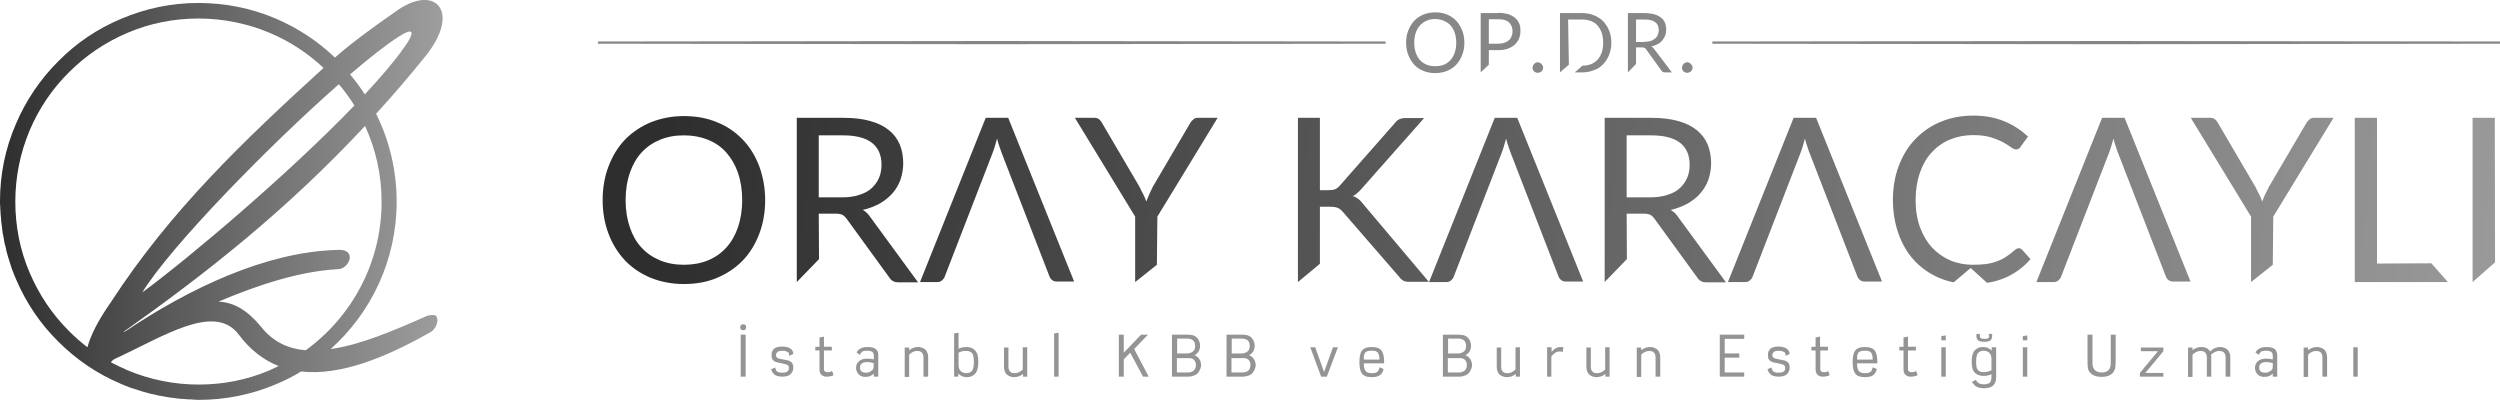 <?xml version="1.0" encoding="utf-8"?>
<!-- Generator: Adobe Illustrator 23.0.0, SVG Export Plug-In . SVG Version: 6.00 Build 0)  -->
<svg version="1.1" baseProfile="basic" id="Layer_1"
	 xmlns="http://www.w3.org/2000/svg" xmlns:xlink="http://www.w3.org/1999/xlink" x="0px" y="0px" viewBox="0 0 1012.2 161.9"
	 xml:space="preserve">
<style type="text/css">
	.st0{fill:url(#SVGID_1_);}
	.st1{fill:url(#SVGID_2_);}
	.st2{fill:url(#SVGID_3_);}
	.st3{fill:url(#SVGID_4_);}
	.st4{fill:url(#SVGID_5_);}
	.st5{fill:url(#SVGID_6_);}
	.st6{fill:url(#SVGID_7_);}
	.st7{fill:url(#SVGID_8_);}
	.st8{fill:url(#SVGID_9_);}
	.st9{fill:url(#SVGID_10_);}
	.st10{fill:url(#SVGID_11_);}
	.st11{fill:url(#SVGID_12_);}
	.st12{fill:url(#SVGID_13_);}
	.st13{fill:#949494;}
	.st14{fill:#878787;}
	.st15{fill:#868686;}
	.st16{fill:url(#SVGID_14_);}
</style>
<g>
	<g>
		<g>
			<linearGradient id="SVGID_1_" gradientUnits="userSpaceOnUse" x1="267.099" y1="80.108" x2="1039.558" y2="146.251">
				<stop  offset="0" style="stop-color:#2E2E2E"/>
				<stop  offset="1" style="stop-color:#9E9E9E"/>
			</linearGradient>
			<path class="st0" d="M307.4,67.3c-1.6-4.2-3.8-7.8-6.7-10.8c-2.9-3-6.3-5.4-10.4-7c-4-1.7-8.5-2.5-13.4-2.5
				c-4.9,0-9.3,0.9-13.4,2.5c-4,1.7-7.5,4-10.4,7c-2.9,3-5.1,6.6-6.7,10.8c-1.6,4.2-2.4,8.7-2.4,13.7s0.8,9.5,2.4,13.7
				c1.6,4.2,3.8,7.7,6.7,10.8c2.9,3,6.3,5.3,10.4,7c4,1.6,8.5,2.5,13.4,2.5c4.9,0,9.4-0.8,13.4-2.5c4-1.7,7.5-4,10.4-7
				c2.9-3,5.1-6.6,6.7-10.8c1.6-4.2,2.4-8.7,2.4-13.7S308.9,71.4,307.4,67.3z M298.8,92c-1.1,3.2-2.7,6-4.7,8.2
				c-2.1,2.3-4.5,4-7.4,5.2c-2.9,1.2-6.2,1.8-9.8,1.8c-3.6,0-6.8-0.6-9.7-1.8c-2.9-1.2-5.4-2.9-7.5-5.2c-2.1-2.2-3.6-5-4.7-8.2
				c-1.1-3.2-1.7-6.9-1.7-11c0-4.1,0.6-7.8,1.7-11c1.1-3.2,2.7-6,4.7-8.2c2.1-2.3,4.6-4,7.5-5.2c2.9-1.2,6.1-1.8,9.7-1.8
				c3.6,0,6.8,0.6,9.8,1.8c2.9,1.2,5.4,2.9,7.4,5.2c2,2.3,3.6,5,4.7,8.2c1.1,3.2,1.7,6.9,1.7,11C300.5,85.1,299.9,88.7,298.8,92z"/>
			<linearGradient id="SVGID_2_" gradientUnits="userSpaceOnUse" x1="267.485" y1="75.347" x2="1040.091" y2="141.503">
				<stop  offset="0" style="stop-color:#2E2E2E"/>
				<stop  offset="1" style="stop-color:#9E9E9E"/>
			</linearGradient>
			<path class="st1" d="M352.3,87.8c-0.8-1.2-1.8-2.2-3-2.8c2.6-0.6,4.9-1.5,6.9-2.6c2-1.2,3.7-2.5,5.2-4.2c1.4-1.6,2.5-3.5,3.2-5.5
				c0.7-2.1,1.1-4.3,1.1-6.6c0-2.8-0.5-5.4-1.4-7.6c-1-2.3-2.4-4.2-4.4-5.8c-2-1.6-4.5-2.9-7.6-3.7c-3.1-0.9-6.7-1.3-10.9-1.3h-18.8
				v66.5l9-9.3l-0.1-18.4h6.8c1.3,0,2.2,0.2,2.8,0.5c0.6,0.3,1.2,0.9,1.7,1.6l17.3,23.8c0.8,1.3,2,1.9,3.6,1.9h8L352.3,87.8z
				 M341,79.9h-9.5V54.8h9.8c5.2,0,9.1,1,11.7,3c2.6,2,3.9,5,3.9,8.9c0,1.9-0.3,3.7-1,5.3c-0.7,1.6-1.7,3-3,4.2
				c-1.3,1.2-3,2.1-5,2.7C345.9,79.6,343.6,79.9,341,79.9z"/>
			<linearGradient id="SVGID_3_" gradientUnits="userSpaceOnUse" x1="267.911" y1="70.486" x2="1040.377" y2="136.63">
				<stop  offset="0" style="stop-color:#2E2E2E"/>
				<stop  offset="1" style="stop-color:#9E9E9E"/>
			</linearGradient>
			<path class="st2" d="M408.2,47.7h-9.1l-26.6,66.5h7c0.8,0,1.4-0.2,1.9-0.7c0.5-0.4,0.9-0.9,1.1-1.5l19.2-49.6
				c0.7-1.7,1.3-3.8,2-6.3c0.3,1.2,0.6,2.4,1,3.4c0.4,1.1,0.7,2,1,2.8l19.2,49.6c0.2,0.6,0.6,1.1,1.1,1.5c0.5,0.4,1.2,0.6,1.9,0.6h7
				L408.2,47.7z"/>
			<linearGradient id="SVGID_4_" gradientUnits="userSpaceOnUse" x1="268.499" y1="63.183" x2="1041.141" y2="129.342">
				<stop  offset="0" style="stop-color:#2E2E2E"/>
				<stop  offset="1" style="stop-color:#9E9E9E"/>
			</linearGradient>
			<path class="st3" d="M485,47.7c-0.8,0-1.4,0.2-1.9,0.7c-0.5,0.4-0.9,0.9-1.2,1.4l-15.2,25.9c-0.5,1.1-1,2.1-1.4,3
				c-0.4,0.9-0.8,1.9-1.2,2.9c-0.3-1-0.7-1.9-1.2-2.9c-0.5-0.9-1-1.9-1.5-3l-15.2-25.9c-0.3-0.6-0.7-1.1-1.2-1.5
				c-0.5-0.4-1.1-0.6-1.9-0.6h-7.9l24.4,40v26.5l8.8-7l0.2-19.5l24.4-40H485z"/>
			<linearGradient id="SVGID_5_" gradientUnits="userSpaceOnUse" x1="269.107" y1="56.838" x2="1041.527" y2="122.978">
				<stop  offset="0" style="stop-color:#2E2E2E"/>
				<stop  offset="1" style="stop-color:#9E9E9E"/>
			</linearGradient>
			<path class="st4" d="M552,82.7c-0.7-0.9-1.3-1.6-2-2.1c-0.7-0.5-1.4-1-2.3-1.2c0.6-0.3,1.3-0.7,1.8-1.2c0.6-0.5,1.2-1.1,1.8-1.8
				l25.3-28.6H569c-1,0-1.8,0.2-2.5,0.5c-0.7,0.3-1.3,0.9-1.9,1.7l-22.1,25.1c-0.6,0.7-1.2,1.2-1.9,1.5c-0.7,0.3-1.6,0.4-2.8,0.4
				h-3.4V47.7h-8.9v66.5l8.9-7.4l0-23.1h4.1c1.5,0,2.5,0.2,3.2,0.5c0.7,0.3,1.4,0.9,2,1.6l22.9,26.4c0.2,0.3,0.4,0.6,0.7,0.8
				c0.2,0.2,0.5,0.4,0.8,0.6c0.3,0.2,0.7,0.3,1.1,0.4c0.4,0.1,0.9,0.1,1.5,0.1h7.8L552,82.7z"/>
			<linearGradient id="SVGID_6_" gradientUnits="userSpaceOnUse" x1="269.413" y1="52.971" x2="1041.878" y2="119.115">
				<stop  offset="0" style="stop-color:#2E2E2E"/>
				<stop  offset="1" style="stop-color:#9E9E9E"/>
			</linearGradient>
			<path class="st5" d="M614.3,47.7h-9.1l-26.6,66.5h7c0.8,0,1.4-0.2,1.9-0.7c0.5-0.4,0.9-0.9,1.1-1.5l19.2-49.6
				c0.7-1.7,1.3-3.8,2-6.3c0.3,1.2,0.6,2.4,1,3.4c0.4,1.1,0.7,2,1,2.8l19.2,49.6c0.2,0.6,0.6,1.1,1.1,1.5c0.5,0.4,1.2,0.6,1.9,0.6h7
				L614.3,47.7z"/>
			<linearGradient id="SVGID_7_" gradientUnits="userSpaceOnUse" x1="269.945" y1="47.552" x2="1042.302" y2="113.686">
				<stop  offset="0" style="stop-color:#2E2E2E"/>
				<stop  offset="1" style="stop-color:#9E9E9E"/>
			</linearGradient>
			<path class="st6" d="M679.4,87.8c-0.8-1.2-1.8-2.2-3-2.8c2.6-0.6,4.9-1.5,6.9-2.6c2-1.2,3.8-2.5,5.2-4.2c1.4-1.6,2.5-3.5,3.2-5.5
				c0.7-2.1,1.1-4.3,1.1-6.6c0-2.8-0.5-5.4-1.4-7.6c-1-2.3-2.4-4.2-4.4-5.8c-2-1.6-4.5-2.9-7.6-3.7c-3.1-0.9-6.7-1.3-10.9-1.3h-18.8
				v66.5l9-9.3l-0.1-18.4h6.8c1.3,0,2.2,0.2,2.8,0.5c0.6,0.3,1.2,0.9,1.7,1.6l17.3,23.8c0.8,1.3,2,1.9,3.6,1.9h8L679.4,87.8z
				 M668.1,79.9h-9.5V54.8h9.9c5.2,0,9.1,1,11.7,3c2.6,2,3.9,5,3.9,8.9c0,1.9-0.3,3.7-1,5.3c-0.7,1.6-1.7,3-3,4.2
				c-1.3,1.2-3,2.1-5,2.7C673,79.6,670.7,79.9,668.1,79.9z"/>
			<linearGradient id="SVGID_8_" gradientUnits="userSpaceOnUse" x1="270.307" y1="42.686" x2="1042.773" y2="108.829">
				<stop  offset="0" style="stop-color:#2E2E2E"/>
				<stop  offset="1" style="stop-color:#9E9E9E"/>
			</linearGradient>
			<path class="st7" d="M735.3,47.7h-9.1l-26.6,66.5h7c0.8,0,1.4-0.2,1.9-0.7c0.5-0.4,0.9-0.9,1.1-1.5l19.2-49.6
				c0.7-1.7,1.3-3.8,2-6.3c0.3,1.2,0.6,2.4,1,3.4c0.3,1.1,0.7,2,1,2.8l19.2,49.6c0.2,0.6,0.6,1.1,1.1,1.5c0.5,0.4,1.1,0.6,1.9,0.6h7
				L735.3,47.7z"/>
			<linearGradient id="SVGID_9_" gradientUnits="userSpaceOnUse" x1="270.946" y1="35.676" x2="1043.341" y2="101.814">
				<stop  offset="0" style="stop-color:#2E2E2E"/>
				<stop  offset="1" style="stop-color:#9E9E9E"/>
			</linearGradient>
			<path class="st8" d="M818.7,101.1c-0.4-0.4-0.8-0.6-1.3-0.6c-0.5,0-1,0.2-1.6,0.7c-1.1,1-2.3,1.9-3.5,2.7
				c-1.2,0.8-2.4,1.4-3.8,1.9c-1.3,0.5-2.8,0.9-4.4,1.1c-1.6,0.2-3.4,0.3-5.4,0.3c-3.2,0-6.3-0.6-9.1-1.8c-2.8-1.2-5.2-2.9-7.3-5.1
				c-2.1-2.3-3.7-5-4.9-8.2c-1.2-3.2-1.8-6.9-1.8-11.1c0-4.1,0.6-7.8,1.7-11c1.1-3.2,2.7-6,4.8-8.3c2.1-2.3,4.5-4,7.4-5.2
				c2.9-1.2,6-1.8,9.4-1.8c2.9,0,5.2,0.3,7.2,0.9c1.9,0.6,3.6,1.3,4.9,2c1.3,0.7,2.4,1.4,3.2,2c0.8,0.6,1.5,0.9,2,0.9
				c0.5,0,0.9-0.1,1.2-0.3c0.3-0.2,0.5-0.5,0.7-0.8l3-4.1c-2.8-2.6-5.9-4.7-9.6-6.2c-3.6-1.5-7.8-2.3-12.5-2.3
				c-4.8,0-9.2,0.8-13.2,2.5c-4,1.6-7.4,4-10.3,7c-2.9,3-5.1,6.6-6.7,10.8c-1.6,4.2-2.4,8.8-2.4,13.8c0,5,0.8,9.6,2.3,13.8
				c1.5,4.2,3.6,7.8,6.4,10.8c2.8,3,6.1,5.3,10,7c1.9,0.8,3.8,1.4,5.9,1.8l6.9-5.8l6.6,6c2.9-0.4,5.4-1.2,7.7-2.2
				c3.9-1.8,7.2-4.2,9.9-7.4L818.7,101.1z"/>
			<linearGradient id="SVGID_10_" gradientUnits="userSpaceOnUse" x1="271.205" y1="32.071" x2="1043.672" y2="98.215">
				<stop  offset="0" style="stop-color:#2E2E2E"/>
				<stop  offset="1" style="stop-color:#9E9E9E"/>
			</linearGradient>
			<path class="st9" d="M860.2,47.7h-9.1l-26.6,66.5h7c0.8,0,1.4-0.2,1.9-0.7c0.5-0.4,0.9-0.9,1.1-1.5l19.2-49.6
				c0.7-1.7,1.3-3.8,2-6.3c0.3,1.2,0.6,2.4,1,3.4c0.3,1.1,0.7,2,1,2.8l19.2,49.6c0.2,0.6,0.6,1.1,1.1,1.5c0.5,0.4,1.2,0.6,1.9,0.6h7
				L860.2,47.7z"/>
			<linearGradient id="SVGID_11_" gradientUnits="userSpaceOnUse" x1="271.881" y1="24.776" x2="1044.286" y2="90.914">
				<stop  offset="0" style="stop-color:#2E2E2E"/>
				<stop  offset="1" style="stop-color:#9E9E9E"/>
			</linearGradient>
			<path class="st10" d="M936.9,47.7c-0.8,0-1.4,0.2-1.9,0.7c-0.5,0.4-0.9,0.9-1.2,1.4l-15.2,25.9c-0.5,1.1-1,2.1-1.5,3
				c-0.4,0.9-0.8,1.9-1.2,2.9c-0.3-1-0.7-1.9-1.2-2.9c-0.5-0.9-1-1.9-1.5-3l-15.2-25.9c-0.3-0.6-0.7-1.1-1.2-1.5
				c-0.5-0.4-1.1-0.6-1.9-0.6h-7.9l24.4,40v26.5l8.8-7l0.2-19.5l24.4-40H936.9z"/>
			<linearGradient id="SVGID_12_" gradientUnits="userSpaceOnUse" x1="272.03" y1="22.241" x2="1044.52" y2="88.386">
				<stop  offset="0" style="stop-color:#2E2E2E"/>
				<stop  offset="1" style="stop-color:#9E9E9E"/>
			</linearGradient>
			<path class="st11" d="M984.4,106.6l-22,0.1v-59h-9v66.5h37.7L984.4,106.6z"/>
			<linearGradient id="SVGID_13_" gradientUnits="userSpaceOnUse" x1="272.195" y1="18.171" x2="1044.882" y2="84.333">
				<stop  offset="0" style="stop-color:#2E2E2E"/>
				<stop  offset="1" style="stop-color:#9E9E9E"/>
			</linearGradient>
			<path class="st12" d="M1001.1,56.7v57.5l9.1-8l-0.1-58.5h-9"/>
		</g>
		<g>
			<path class="st13" d="M300.9,133.7c-0.8,0-1.2-0.4-1.2-1.2c0-0.4,0.1-0.7,0.3-0.9c0.2-0.2,0.5-0.3,0.9-0.3c0.4,0,0.7,0.1,0.9,0.3
				c0.2,0.2,0.3,0.5,0.3,0.9C302.1,133.3,301.7,133.7,300.9,133.7z M301.9,152.5h-2v-17h2V152.5z"/>
			<path class="st13" d="M321.2,143.3l-1.7,0.8c0.1-0.4,0-0.8-0.1-1.1c-0.1-0.3-0.4-0.5-0.7-0.6c-0.3-0.1-0.6-0.2-0.9-0.3
				c-0.3,0-0.6-0.1-1-0.1c-1.7,0-2.6,0.6-2.6,1.8c0,0.3,0,0.5,0.1,0.6c0.1,0.2,0.2,0.3,0.3,0.4c0.1,0.1,0.3,0.2,0.6,0.3
				c0.3,0.1,0.5,0.2,0.7,0.2c0.2,0,0.5,0.1,1,0.2c0.5,0.1,0.8,0.2,1.1,0.2c0.4,0.1,0.7,0.2,0.9,0.2c0.2,0,0.5,0.1,0.8,0.3
				c0.3,0.2,0.6,0.3,0.8,0.5c0.2,0.2,0.3,0.5,0.5,0.8c0.1,0.4,0.2,0.8,0.2,1.2c0,1.2-0.4,2.1-1.1,2.8c-0.7,0.7-1.9,1-3.4,1
				c-0.8,0-1.6-0.1-2.1-0.3c-0.6-0.2-1-0.4-1.3-0.8c-0.3-0.3-0.5-0.6-0.7-0.9c-0.1-0.3-0.3-0.6-0.4-1l1.7-0.7
				c0.1,0.8,0.3,1.3,0.7,1.6c0.4,0.3,1.1,0.5,2.1,0.5c1,0,1.7-0.2,2.1-0.5c0.4-0.3,0.6-0.8,0.6-1.4c0-0.2,0-0.4-0.1-0.6
				c0-0.2-0.1-0.3-0.2-0.4c-0.1-0.1-0.2-0.2-0.4-0.3c-0.1-0.1-0.3-0.1-0.6-0.2c-0.3-0.1-0.5-0.1-0.7-0.2c-0.2,0-0.5-0.1-0.9-0.2
				c-0.4-0.1-0.8-0.2-1.1-0.2c-0.5-0.1-0.9-0.2-1.2-0.3c-0.3-0.1-0.6-0.3-0.9-0.5c-0.3-0.2-0.6-0.5-0.7-1c-0.2-0.4-0.2-0.9-0.2-1.5
				c0-1,0.3-1.7,1-2.4c0.7-0.6,1.8-0.9,3.4-0.9C319.6,140.4,321.1,141.4,321.2,143.3z"/>
			<path class="st13" d="M337,150.4l0.5,1.5c-0.8,0.4-1.7,0.6-2.8,0.6c-0.3,0-0.6,0-0.9-0.1c-0.3-0.1-0.6-0.2-0.9-0.4
				c-0.3-0.2-0.6-0.5-0.8-0.9c-0.2-0.4-0.3-0.9-0.3-1.5v-7.7h-1.7v-1.5h1.7v-3.8l1.8-0.3v4.1h3.2v1.5h-3.2v7.6
				c0,0.4,0.1,0.7,0.4,0.9c0.3,0.2,0.6,0.3,1,0.3c0.3,0,0.6,0,1-0.1c0.3-0.1,0.6-0.2,0.8-0.3L337,150.4z"/>
			<path class="st13" d="M355.6,152.5h-1.8v-1.2c-0.6,0.5-1.1,0.8-1.6,1c-0.5,0.2-1.1,0.3-1.8,0.3c-1.1,0-2-0.3-2.7-1
				c-0.7-0.7-1.1-1.6-1.1-2.7c0-1,0.4-1.9,1.1-2.6c0.8-0.7,1.9-1.1,3.3-1.1c1,0,1.9,0.1,2.8,0.3v-1.4c0-0.7-0.2-1.3-0.6-1.6
				c-0.4-0.3-1.1-0.5-2-0.5c-0.7,0-1.3,0.1-1.7,0.2c-0.4,0.1-0.7,0.4-0.9,0.7c-0.2,0.2-0.3,0.5-0.4,0.8l-1.4-1
				c0.8-1.5,2.3-2.2,4.4-2.2c1.7,0,2.8,0.3,3.5,0.9s0.9,1.5,0.9,2.5V152.5z M353.7,148.4V147c-0.9-0.2-1.7-0.4-2.5-0.4
				c-1,0-1.7,0.2-2.2,0.5c-0.5,0.3-0.8,0.9-0.8,1.7c0,1.4,0.8,2.1,2.5,2.1c0.7,0,1.4-0.2,2-0.7C353.4,149.9,353.7,149.2,353.7,148.4
				z"/>
			<path class="st13" d="M375.7,152.5h-1.8v-7.8c0-0.8-0.2-1.4-0.6-1.9c-0.4-0.5-1.1-0.7-2-0.7c-1.1,0-2.2,0.5-3.2,1.5v9h-1.8v-11.9
				h1.8v1.1c1.1-0.9,2.3-1.3,3.6-1.3c0.3,0,0.7,0,1,0.1c0.3,0.1,0.7,0.2,1.1,0.4c0.4,0.2,0.7,0.4,1,0.7c0.3,0.3,0.5,0.7,0.7,1.2
				c0.2,0.5,0.3,1.1,0.3,1.8V152.5z"/>
			<path class="st13" d="M388.1,152.5h-1.8V135l1.8-0.3v6.5c1-0.5,2-0.7,3.2-0.7c1.4,0,2.5,0.4,3.3,1.2c0.6,0.6,1,1.2,1.2,2
				c0.2,0.8,0.3,1.7,0.3,2.9c0,2.2-0.4,3.7-1.2,4.6c-0.9,1-2,1.5-3.3,1.5c-0.7,0-1.4-0.1-2.1-0.4c-0.6-0.3-1.1-0.6-1.5-1V152.5z
				 M388.1,142.8v4.9c0,1.2,0.3,2,0.9,2.6c0.6,0.5,1.4,0.8,2.2,0.8c1,0,1.8-0.3,2.4-1c0.4-0.6,0.7-1.7,0.7-3.5c0-1.8-0.2-3-0.7-3.6
				c-0.5-0.6-1.3-0.9-2.3-0.9C390.1,142,389,142.3,388.1,142.8z"/>
			<path class="st13" d="M416,152.5h-1.8v-1.1c-1.1,0.9-2.3,1.3-3.6,1.3c-0.3,0-0.7,0-1-0.1c-0.3-0.1-0.7-0.2-1.1-0.4
				c-0.4-0.2-0.7-0.4-1-0.7c-0.3-0.3-0.5-0.7-0.7-1.2c-0.2-0.5-0.3-1.1-0.3-1.8v-7.8h1.8v7.8c0,0.8,0.2,1.4,0.6,1.9
				c0.4,0.5,1.1,0.7,2,0.7c1.1,0,2.2-0.5,3.2-1.5v-9h1.8V152.5z"/>
			<path class="st13" d="M428.6,152.5h-1.8V135l1.8-0.3V152.5z"/>
			<path class="st13" d="M465.1,152.5h-2.3l-5.2-9.7l-2.6,2.7v7h-2v-17h2v7.3l7-7.3h2.8l-5.6,5.8L465.1,152.5z"/>
			<path class="st13" d="M481,152.5h-6.5v-17h6.5c1.7,0,2.9,0.4,3.7,1.3c0.8,0.9,1.2,2,1.2,3.3c0,0.7-0.2,1.3-0.5,2
				c-0.4,0.7-0.9,1.3-1.8,1.7c0.9,0.3,1.5,0.9,2,1.6c0.4,0.7,0.7,1.5,0.7,2.4c0,0.5-0.1,1-0.3,1.5c-0.2,0.5-0.5,1-0.8,1.5
				c-0.4,0.5-0.9,0.9-1.6,1.2C482.8,152.3,481.9,152.5,481,152.5z M476.5,143.1h4.1c1,0,1.8-0.3,2.4-0.8c0.6-0.5,0.9-1.2,0.9-2.2
				c0-2-1.1-3-3.2-3h-4.1V143.1z M476.5,150.8h4.5c1,0,1.8-0.3,2.4-0.8c0.5-0.6,0.8-1.3,0.8-2.1c0-0.9-0.2-1.6-0.7-2.1
				c-0.5-0.6-1.2-0.8-2.2-0.8h-4.8V150.8z"/>
			<path class="st13" d="M503.1,152.5h-6.5v-17h6.5c1.7,0,2.9,0.4,3.7,1.3c0.8,0.9,1.2,2,1.2,3.3c0,0.7-0.2,1.3-0.5,2
				c-0.4,0.7-0.9,1.3-1.8,1.7c0.9,0.3,1.5,0.9,2,1.6c0.4,0.7,0.7,1.5,0.7,2.4c0,0.5-0.1,1-0.3,1.5c-0.2,0.5-0.5,1-0.8,1.5
				c-0.4,0.5-0.9,0.9-1.6,1.2C504.8,152.3,504,152.5,503.1,152.5z M498.6,143.1h4.1c1,0,1.8-0.3,2.4-0.8c0.6-0.5,0.9-1.2,0.9-2.2
				c0-2-1.1-3-3.2-3h-4.1V143.1z M498.6,150.8h4.5c1,0,1.8-0.3,2.4-0.8c0.5-0.6,0.8-1.3,0.8-2.1c0-0.9-0.2-1.6-0.7-2.1
				c-0.5-0.6-1.2-0.8-2.2-0.8h-4.8V150.8z"/>
			<path class="st13" d="M537.2,152.5h-2.3l-4.4-11.9h2l3.6,10l3.6-10h2L537.2,152.5z"/>
			<path class="st13" d="M560.4,147.1h-8.2c0,0.7,0,1.2,0.1,1.6c0.1,0.4,0.2,0.8,0.4,1.2c0.2,0.4,0.5,0.7,1,0.9
				c0.4,0.2,1,0.3,1.7,0.3c1.1,0,1.8-0.2,2.3-0.6c0.4-0.4,0.7-1,0.8-1.8l1.7,0.7c-0.3,1.1-0.7,1.9-1.5,2.5c-0.7,0.5-1.8,0.8-3.3,0.8
				c-2,0-3.3-0.5-4-1.5c-0.7-1-1-2.5-1-4.6c0-2.1,0.3-3.7,1-4.6c0.7-1,2-1.5,4-1.5c2,0,3.3,0.5,4,1.5c0.7,1,1,2.5,1,4.6V147.1z
				 M552.2,145.6h6.3c0-0.6,0-1.1-0.1-1.5c-0.1-0.4-0.2-0.7-0.4-1.1c-0.2-0.4-0.5-0.6-1-0.8c-0.4-0.2-1-0.2-1.7-0.2
				c-0.7,0-1.2,0.1-1.7,0.2c-0.4,0.2-0.8,0.4-1,0.8c-0.2,0.4-0.3,0.7-0.4,1.1C552.2,144.5,552.2,145,552.2,145.6z"/>
			<path class="st13" d="M590.7,152.5h-6.5v-17h6.5c1.7,0,2.9,0.4,3.7,1.3c0.8,0.9,1.2,2,1.2,3.3c0,0.7-0.2,1.3-0.5,2
				c-0.4,0.7-0.9,1.3-1.8,1.7c0.9,0.3,1.5,0.9,2,1.6c0.4,0.7,0.7,1.5,0.7,2.4c0,0.5-0.1,1-0.3,1.5c-0.2,0.5-0.5,1-0.8,1.5
				c-0.4,0.5-0.9,0.9-1.6,1.2C592.5,152.3,591.7,152.5,590.7,152.5z M586.2,143.1h4.1c1,0,1.8-0.3,2.4-0.8c0.6-0.5,0.9-1.2,0.9-2.2
				c0-2-1.1-3-3.2-3h-4.1V143.1z M586.2,150.8h4.5c1,0,1.8-0.3,2.4-0.8c0.5-0.6,0.8-1.3,0.8-2.1c0-0.9-0.2-1.6-0.7-2.1
				c-0.5-0.6-1.2-0.8-2.2-0.8h-4.8V150.8z"/>
			<path class="st13" d="M615.5,152.5h-1.8v-1.1c-1.1,0.9-2.3,1.3-3.6,1.3c-0.3,0-0.7,0-1-0.1c-0.3-0.1-0.7-0.2-1.1-0.4
				c-0.4-0.2-0.7-0.4-1-0.7c-0.3-0.3-0.5-0.7-0.7-1.2c-0.2-0.5-0.3-1.1-0.3-1.8v-7.8h1.8v7.8c0,0.8,0.2,1.4,0.6,1.9
				c0.4,0.5,1.1,0.7,2,0.7c1.1,0,2.2-0.5,3.2-1.5v-9h1.8V152.5z"/>
			<path class="st13" d="M628.2,152.5h-1.8v-11.9h1.8v1.9c1-1.3,2.3-2,3.7-2l1.1,0.1l-0.3,1.9c-0.2-0.1-0.6-0.2-1.2-0.2
				c-0.7,0-1.3,0.2-1.9,0.6c-0.6,0.4-1.1,0.9-1.5,1.5V152.5z"/>
			<path class="st13" d="M651.8,152.5H650v-1.1c-1.1,0.9-2.3,1.3-3.6,1.3c-0.3,0-0.7,0-1-0.1c-0.3-0.1-0.7-0.2-1.1-0.4
				c-0.4-0.2-0.7-0.4-1-0.7c-0.3-0.3-0.5-0.7-0.7-1.2c-0.2-0.5-0.3-1.1-0.3-1.8v-7.8h1.8v7.8c0,0.8,0.2,1.4,0.6,1.9
				c0.4,0.5,1.1,0.7,2,0.7c1.1,0,2.2-0.5,3.2-1.5v-9h1.8V152.5z"/>
			<path class="st13" d="M672.1,152.5h-1.8v-7.8c0-0.8-0.2-1.4-0.6-1.9c-0.4-0.5-1.1-0.7-2-0.7c-1.1,0-2.2,0.5-3.2,1.5v9h-1.8v-11.9
				h1.8v1.1c1.1-0.9,2.3-1.3,3.6-1.3c0.3,0,0.7,0,1,0.1c0.3,0.1,0.7,0.2,1.1,0.4c0.4,0.2,0.7,0.4,1,0.7c0.3,0.3,0.5,0.7,0.7,1.2
				c0.2,0.5,0.3,1.1,0.3,1.8V152.5z"/>
			<path class="st13" d="M706.2,152.5h-9.9v-17h9.9v1.7h-7.9v5.9h5.9v1.7h-5.9v6h7.9V152.5z"/>
			<path class="st13" d="M724.6,143.3l-1.7,0.8c0.1-0.4,0-0.8-0.1-1.1c-0.1-0.3-0.4-0.5-0.7-0.6c-0.3-0.1-0.6-0.2-0.9-0.3
				c-0.3,0-0.6-0.1-1-0.1c-1.7,0-2.6,0.6-2.6,1.8c0,0.3,0,0.5,0.1,0.6c0.1,0.2,0.2,0.3,0.3,0.4c0.1,0.1,0.3,0.2,0.6,0.3
				c0.3,0.1,0.5,0.2,0.7,0.2c0.2,0,0.5,0.1,1,0.2c0.5,0.1,0.8,0.2,1.1,0.2c0.4,0.1,0.7,0.2,0.9,0.2c0.2,0,0.5,0.1,0.8,0.3
				c0.3,0.2,0.6,0.3,0.8,0.5c0.2,0.2,0.3,0.5,0.5,0.8c0.1,0.4,0.2,0.8,0.2,1.2c0,1.2-0.4,2.1-1.1,2.8c-0.7,0.7-1.9,1-3.4,1
				c-0.8,0-1.6-0.1-2.1-0.3c-0.6-0.2-1-0.4-1.3-0.8c-0.3-0.3-0.5-0.6-0.7-0.9c-0.1-0.3-0.3-0.6-0.4-1l1.7-0.7
				c0.1,0.8,0.3,1.3,0.7,1.6c0.4,0.3,1.1,0.5,2.1,0.5c1,0,1.7-0.2,2.1-0.5c0.4-0.3,0.6-0.8,0.6-1.4c0-0.2,0-0.4-0.1-0.6
				c0-0.2-0.1-0.3-0.2-0.4c-0.1-0.1-0.2-0.2-0.4-0.3c-0.1-0.1-0.3-0.1-0.6-0.2c-0.3-0.1-0.5-0.1-0.7-0.2c-0.2,0-0.5-0.1-0.9-0.2
				c-0.4-0.1-0.8-0.2-1.1-0.2c-0.5-0.1-0.9-0.2-1.2-0.3c-0.3-0.1-0.6-0.3-0.9-0.5c-0.3-0.2-0.6-0.5-0.7-1c-0.2-0.4-0.2-0.9-0.2-1.5
				c0-1,0.3-1.7,1-2.4c0.7-0.6,1.8-0.9,3.4-0.9C722.9,140.4,724.4,141.4,724.6,143.3z"/>
			<path class="st13" d="M740.3,150.4l0.5,1.5c-0.8,0.4-1.7,0.6-2.8,0.6c-0.3,0-0.6,0-0.9-0.1c-0.3-0.1-0.6-0.2-0.9-0.4
				c-0.3-0.2-0.6-0.5-0.8-0.9c-0.2-0.4-0.3-0.9-0.3-1.5v-7.7h-1.7v-1.5h1.7v-3.8l1.8-0.3v4.1h3.2v1.5H737v7.6c0,0.4,0.1,0.7,0.4,0.9
				c0.3,0.2,0.6,0.3,1,0.3c0.3,0,0.6,0,1-0.1c0.3-0.1,0.6-0.2,0.8-0.3L740.3,150.4z"/>
			<path class="st13" d="M760.1,147.1h-8.2c0,0.7,0,1.2,0.1,1.6c0.1,0.4,0.2,0.8,0.4,1.2c0.2,0.4,0.5,0.7,1,0.9
				c0.4,0.2,1,0.3,1.7,0.3c1.1,0,1.8-0.2,2.3-0.6c0.4-0.4,0.7-1,0.8-1.8l1.7,0.7c-0.3,1.1-0.7,1.9-1.5,2.5c-0.7,0.5-1.8,0.8-3.3,0.8
				c-2,0-3.3-0.5-4-1.5c-0.7-1-1-2.5-1-4.6c0-2.1,0.3-3.7,1-4.6c0.7-1,2-1.5,4-1.5c2,0,3.3,0.5,4,1.5c0.7,1,1,2.5,1,4.6V147.1z
				 M751.9,145.6h6.3c0-0.6,0-1.1-0.1-1.5c-0.1-0.4-0.2-0.7-0.4-1.1c-0.2-0.4-0.5-0.6-1-0.8c-0.4-0.2-1-0.2-1.7-0.2
				c-0.7,0-1.2,0.1-1.7,0.2c-0.4,0.2-0.8,0.4-1,0.8c-0.2,0.4-0.3,0.7-0.4,1.1C752,144.5,751.9,145,751.9,145.6z"/>
			<path class="st13" d="M775.9,150.4l0.5,1.5c-0.8,0.4-1.7,0.6-2.8,0.6c-0.3,0-0.6,0-0.9-0.1c-0.3-0.1-0.6-0.2-0.9-0.4
				c-0.3-0.2-0.6-0.5-0.8-0.9c-0.2-0.4-0.3-0.9-0.3-1.5v-7.7H769v-1.5h1.7v-3.8l1.8-0.3v4.1h3.2v1.5h-3.2v7.6c0,0.4,0.1,0.7,0.4,0.9
				c0.3,0.2,0.6,0.3,1,0.3c0.3,0,0.6,0,1-0.1c0.3-0.1,0.6-0.2,0.8-0.3L775.9,150.4z"/>
			<path class="st13" d="M787.8,137.8H786v-1.7l1.8-0.3V137.8z M787.8,152.5H786v-11.9h1.8V152.5z"/>
			<path class="st13" d="M806.3,152.5v-1c-1,0.5-2,0.7-3.2,0.7c-1.4,0-2.5-0.4-3.3-1.1c-0.6-0.5-1-1.2-1.2-1.9
				c-0.2-0.7-0.3-1.7-0.3-2.8c0-2.1,0.4-3.6,1.2-4.5c0.9-1,2-1.4,3.3-1.4c0.7,0,1.4,0.1,2.1,0.4c0.6,0.3,1.1,0.6,1.5,1v-1.3h1.8
				v12.1c0,3-1.6,4.5-4.9,4.5c-1.6,0-2.9-0.4-3.7-1.1c-0.2-0.2-0.4-0.4-0.6-0.7c-0.2-0.2-0.4-0.4-0.5-0.6l-0.1-0.2l1.6-0.8
				c0.1,0.2,0.2,0.4,0.3,0.5c0.1,0.2,0.3,0.3,0.5,0.6c0.2,0.2,0.6,0.4,1,0.5c0.4,0.1,0.9,0.2,1.5,0.2c0.7,0,1.3-0.1,1.7-0.3
				c0.5-0.2,0.8-0.4,0.9-0.8c0.2-0.3,0.3-0.7,0.3-0.9C806.3,153.3,806.3,152.9,806.3,152.5z M806.3,149.9v-4.6
				c0-1.1-0.3-1.9-0.9-2.5c-0.6-0.5-1.4-0.8-2.2-0.8c-1,0-1.8,0.3-2.4,1c-0.4,0.5-0.7,1.7-0.7,3.4c0,1.7,0.2,2.9,0.7,3.4
				c0.5,0.6,1.3,0.9,2.3,0.9C804.4,150.6,805.4,150.4,806.3,149.9z M805.1,135.2h1.4c0.1,0.3,0.1,0.5,0.1,0.7c0,0.8-0.2,1.5-0.7,1.9
				c-0.5,0.4-1.3,0.6-2.5,0.6c-1.2,0-2-0.2-2.5-0.6c-0.5-0.4-0.7-1.1-0.7-1.9c0-0.2,0-0.4,0.1-0.7h1.4c-0.1,0.3-0.1,0.5-0.1,0.8
				c0,0.4,0.1,0.7,0.4,0.9c0.3,0.2,0.7,0.3,1.5,0.3c0.7,0,1.2-0.1,1.5-0.3c0.3-0.2,0.4-0.5,0.4-0.9
				C805.3,135.7,805.2,135.4,805.1,135.2z"/>
			<path class="st13" d="M820.8,137.8h-1.8v-1.7l1.8-0.3V137.8z M820.8,152.5h-1.8v-11.9h1.8V152.5z"/>
			<path class="st13" d="M854.6,147v-11.5h2v10.3c0,1.6-0.1,2.7-0.2,3.3c-0.2,0.7-0.5,1.2-0.9,1.8c-1,1.1-2.5,1.7-4.6,1.7
				c-2.1,0-3.6-0.6-4.6-1.7c-0.5-0.5-0.8-1.1-0.9-1.8c-0.2-0.7-0.2-1.8-0.2-3.3v-10.3h2V147c0,2.5,1.3,3.8,3.8,3.8
				C853.3,150.8,854.6,149.6,854.6,147z"/>
			<path class="st13" d="M875.9,152.5h-9.5v-1.5l7.3-8.8h-6.9v-1.5h9.1v1.5l-7.3,8.8h7.3V152.5z"/>
			<path class="st13" d="M902.9,152.5h-1.8v-7.8c0-0.8-0.2-1.4-0.6-1.9c-0.4-0.5-1.1-0.7-2-0.7c-1.1,0-2.2,0.5-3.3,1.5
				c0.1,0.3,0.1,0.6,0.1,1.1v7.8h-1.8v-7.8c0-0.8-0.2-1.4-0.6-1.9c-0.4-0.5-1.1-0.7-2-0.7c-1.1,0-2.2,0.5-3.2,1.5v9h-1.8v-11.9h1.8
				v1.1c1.1-0.9,2.3-1.3,3.6-1.3c1.7,0,2.8,0.6,3.5,1.8c0.5-0.5,1.1-0.9,1.8-1.3c0.7-0.3,1.5-0.5,2.3-0.5c0.3,0,0.7,0,1,0.1
				c0.3,0.1,0.7,0.2,1.1,0.4c0.4,0.2,0.7,0.4,1,0.7c0.3,0.3,0.5,0.7,0.7,1.2c0.2,0.5,0.3,1.1,0.3,1.8V152.5z"/>
			<path class="st13" d="M922,152.5h-1.8v-1.2c-0.6,0.5-1.1,0.8-1.6,1c-0.5,0.2-1.1,0.3-1.8,0.3c-1.1,0-2-0.3-2.7-1
				c-0.7-0.7-1.1-1.6-1.1-2.7c0-1,0.4-1.9,1.1-2.6c0.8-0.7,1.9-1.1,3.3-1.1c1,0,1.9,0.1,2.8,0.3v-1.4c0-0.7-0.2-1.3-0.6-1.6
				c-0.4-0.3-1.1-0.5-2-0.5c-0.7,0-1.3,0.1-1.7,0.2c-0.4,0.1-0.7,0.4-0.9,0.7c-0.2,0.2-0.3,0.5-0.4,0.8l-1.4-1
				c0.8-1.5,2.3-2.2,4.4-2.2c1.7,0,2.8,0.3,3.5,0.9c0.6,0.6,0.9,1.5,0.9,2.5V152.5z M920.2,148.4V147c-0.9-0.2-1.7-0.4-2.5-0.4
				c-1,0-1.7,0.2-2.2,0.5c-0.5,0.3-0.8,0.9-0.8,1.7c0,1.4,0.8,2.1,2.5,2.1c0.7,0,1.4-0.2,2-0.7C919.9,149.9,920.2,149.2,920.2,148.4
				z"/>
			<path class="st13" d="M942.1,152.5h-1.8v-7.8c0-0.8-0.2-1.4-0.6-1.9c-0.4-0.5-1.1-0.7-2-0.7c-1.1,0-2.2,0.5-3.2,1.5v9h-1.8v-11.9
				h1.8v1.1c1.1-0.9,2.3-1.3,3.6-1.3c0.3,0,0.7,0,1,0.1c0.3,0.1,0.7,0.2,1.1,0.4c0.4,0.2,0.7,0.4,1,0.7c0.3,0.3,0.5,0.7,0.7,1.2
				c0.2,0.5,0.3,1.1,0.3,1.8V152.5z"/>
			<path class="st13" d="M954.6,152.5h-1.8v-11.9h1.8V152.5z"/>
		</g>
		<g>
			<g>
				<path class="st14" d="M592.9,17.3c0,1.8-0.3,3.5-0.9,5c-0.6,1.5-1.4,2.8-2.4,3.9c-1,1.1-2.3,1.9-3.7,2.5
					c-1.5,0.6-3.1,0.9-4.8,0.9c-1.8,0-3.4-0.3-4.8-0.9c-1.5-0.6-2.7-1.4-3.7-2.5c-1-1.1-1.8-2.4-2.4-3.9c-0.6-1.5-0.9-3.2-0.9-5
					s0.3-3.5,0.9-5c0.6-1.5,1.4-2.8,2.4-3.9c1-1.1,2.3-1.9,3.7-2.5c1.5-0.6,3.1-0.9,4.8-0.9c1.8,0,3.4,0.3,4.8,0.9
					c1.5,0.6,2.7,1.5,3.7,2.5c1,1.1,1.8,2.4,2.4,3.9C592.6,13.8,592.9,15.5,592.9,17.3z M589.6,17.3c0-1.5-0.2-2.8-0.6-4
					s-1-2.2-1.7-3c-0.7-0.8-1.6-1.4-2.7-1.9c-1.1-0.4-2.2-0.7-3.5-0.7c-1.3,0-2.5,0.2-3.5,0.7c-1.1,0.4-1.9,1.1-2.7,1.9
					c-0.7,0.8-1.3,1.8-1.7,3c-0.4,1.2-0.6,2.5-0.6,4c0,1.5,0.2,2.8,0.6,4c0.4,1.2,1,2.2,1.7,3c0.7,0.8,1.6,1.4,2.7,1.9
					c1.1,0.4,2.2,0.6,3.5,0.6c1.3,0,2.5-0.2,3.5-0.6c1.1-0.4,1.9-1.1,2.7-1.9c0.7-0.8,1.3-1.8,1.7-3S589.6,18.7,589.6,17.3z"/>
				<path class="st14" d="M606.6,5.2c1.5,0,2.8,0.2,4,0.5c1.1,0.4,2.1,0.9,2.8,1.5c0.7,0.6,1.3,1.4,1.7,2.3c0.4,0.9,0.5,1.9,0.5,3.1
					c0,1.1-0.2,2.1-0.6,3.1c-0.4,0.9-1,1.7-1.7,2.4c-0.8,0.7-1.7,1.2-2.8,1.6c-1.1,0.4-2.4,0.6-3.8,0.6h-3.9l0,5.9l-3.3,3.1v-24
					H606.6z M606.6,17.7c0.9,0,1.7-0.1,2.5-0.4c0.7-0.2,1.3-0.6,1.8-1c0.5-0.4,0.9-1,1.1-1.6c0.2-0.6,0.4-1.3,0.4-2
					c0-1.5-0.5-2.7-1.4-3.6c-0.9-0.9-2.4-1.3-4.3-1.3h-3.9v9.9H606.6z"/>
				<path class="st14" d="M620.5,27.4c0-0.3,0.1-0.6,0.2-0.8c0.1-0.3,0.3-0.5,0.4-0.7c0.2-0.2,0.4-0.3,0.7-0.5
					c0.3-0.1,0.5-0.2,0.8-0.2s0.6,0.1,0.8,0.2c0.3,0.1,0.5,0.3,0.7,0.5c0.2,0.2,0.3,0.4,0.5,0.7c0.1,0.3,0.2,0.5,0.2,0.8
					c0,0.3-0.1,0.6-0.2,0.8c-0.1,0.3-0.3,0.5-0.5,0.7c-0.2,0.2-0.4,0.3-0.7,0.4c-0.3,0.1-0.5,0.2-0.8,0.2s-0.6-0.1-0.8-0.2
					c-0.3-0.1-0.5-0.3-0.7-0.4c-0.2-0.2-0.3-0.4-0.4-0.7C620.5,28,620.5,27.7,620.5,27.4z"/>
				<path class="st14" d="M640.7,26.6l-0.1,0c1.3,0,2.5-0.2,3.5-0.6c1.1-0.4,1.9-1,2.7-1.8c0.7-0.8,1.3-1.8,1.7-2.9
					c0.4-1.2,0.6-2.5,0.6-4c0-1.5-0.2-2.8-0.6-4c-0.4-1.2-1-2.1-1.7-3c-0.7-0.8-1.6-1.4-2.7-1.8c-1.1-0.4-2.2-0.6-3.5-0.6h-5.7
					l0.3,18.3l-3.6,3.1v-24h9c1.8,0,3.4,0.3,4.8,0.9c1.5,0.6,2.7,1.4,3.7,2.4c1,1.1,1.8,2.3,2.4,3.8c0.6,1.5,0.9,3.1,0.9,4.9
					s-0.3,3.4-0.9,4.9c-0.6,1.5-1.4,2.7-2.4,3.8c-1,1.1-2.3,1.9-3.7,2.4c-1.5,0.6-3.1,0.9-4.8,0.9h-3L640.7,26.6z"/>
				<path class="st14" d="M676.9,29.3H674c-0.6,0-1-0.2-1.3-0.7l-6.2-8.6c-0.2-0.3-0.4-0.5-0.6-0.6c-0.2-0.1-0.6-0.2-1-0.2h-2.5
					l0,6.7l-3.3,3.4v-24h6.8c1.5,0,2.8,0.2,3.9,0.5c1.1,0.3,2,0.8,2.7,1.3c0.7,0.6,1.3,1.3,1.6,2.1c0.3,0.8,0.5,1.7,0.5,2.8
					c0,0.8-0.1,1.6-0.4,2.4c-0.3,0.7-0.7,1.4-1.2,2c-0.5,0.6-1.1,1.1-1.9,1.5c-0.7,0.4-1.6,0.7-2.5,0.9c0.4,0.2,0.8,0.6,1.1,1
					L676.9,29.3z M665.8,16.9c0.9,0,1.8-0.1,2.5-0.3c0.7-0.2,1.3-0.6,1.8-1c0.5-0.4,0.9-0.9,1.1-1.5c0.2-0.6,0.4-1.2,0.4-1.9
					c0-1.4-0.5-2.5-1.4-3.2c-0.9-0.7-2.3-1.1-4.2-1.1h-3.6v9.1H665.8z"/>
				<path class="st14" d="M681,27.4c0-0.3,0.1-0.6,0.2-0.8c0.1-0.3,0.3-0.5,0.4-0.7c0.2-0.2,0.4-0.3,0.7-0.5
					c0.3-0.1,0.5-0.2,0.8-0.2c0.3,0,0.6,0.1,0.8,0.2c0.3,0.1,0.5,0.3,0.7,0.5c0.2,0.2,0.3,0.4,0.5,0.7c0.1,0.3,0.2,0.5,0.2,0.8
					c0,0.3-0.1,0.6-0.2,0.8c-0.1,0.3-0.3,0.5-0.5,0.7c-0.2,0.2-0.4,0.3-0.7,0.4c-0.3,0.1-0.5,0.2-0.8,0.2c-0.3,0-0.6-0.1-0.8-0.2
					c-0.3-0.1-0.5-0.3-0.7-0.4c-0.2-0.2-0.3-0.4-0.4-0.7C681,28,681,27.7,681,27.4z"/>
			</g>
			<g>
				<polygon class="st15" points="561,17.2 401.6,17.5 242.1,17.2 401.6,17 				"/>
				<polygon class="st15" points="401.6,17.9 242.1,17.7 242.1,16.8 401.6,16.6 561,16.8 561,17.7 				"/>
			</g>
			<g>
				<polygon class="st15" points="1012.2,17.2 852.8,17.5 693.3,17.2 852.8,17 				"/>
				<polygon class="st15" points="852.8,17.9 693.3,17.7 693.3,16.8 852.8,16.6 1012.2,16.8 1012.2,17.7 				"/>
			</g>
		</g>
	</g>
	<g>
		<linearGradient id="SVGID_14_" gradientUnits="userSpaceOnUse" x1="0" y1="80.968" x2="179.176" y2="80.968">
			<stop  offset="0" style="stop-color:#2E2E2E"/>
			<stop  offset="1" style="stop-color:#9E9E9E"/>
		</linearGradient>
		<path class="st16" d="M173.1,127.8c-13.5,6-27.1,11.8-39,13.5c-0.1,0-0.1,0-0.2,0c16.4-14.7,26.7-36,26.7-59.7
			c0-12.7-3-24.8-8.3-35.5c0-0.1,0.1-0.1,0.1-0.2c6.7-7.3,13.3-15,19.9-23.2C187,4.4,176-7,160,4.8c-8.6,6-16.8,11.9-24.4,18.5
			c-7-6.7-15.1-12-24-15.8c-9.9-4.2-20.4-6.3-31.3-6.3S59,3.4,49.1,7.6c-9.6,4-18.2,9.8-25.5,17.2c-7.4,7.4-13.2,16-17.2,25.5
			C2.1,60.2,0,70.7,0,81.6c0,0,0,0,0,0c0,0,0,0,0,0c0,0.7,0,1.3,0.1,2c0,0.7,0,1.4,0.1,2c0,0.9,0.1,1.7,0.2,2.6c0,0.5,0.1,1,0.1,1.5
			c0.1,0.8,0.2,1.5,0.3,2.3c0.1,0.6,0.1,1.1,0.2,1.7c0.1,0.7,0.2,1.4,0.4,2.1c0.1,0.6,0.2,1.2,0.3,1.9c0.1,0.7,0.3,1.3,0.5,2
			c0.1,0.6,0.3,1.2,0.4,1.9c0.2,0.8,0.4,1.5,0.6,2.2c0.2,0.5,0.3,1.1,0.5,1.6c0.3,0.9,0.6,1.9,0.9,2.8c0.1,0.3,0.2,0.6,0.3,0.9
			c0.5,1.4,1.1,2.8,1.7,4.2c4,9.3,9.7,17.8,17,25c7.3,7.3,15.7,13,25.1,17c1.4,0.6,2.8,1.2,4.2,1.7c0.3,0.1,0.6,0.2,1,0.3
			c0.9,0.3,1.8,0.6,2.8,0.9c0.5,0.2,1.1,0.3,1.6,0.5c0.7,0.2,1.5,0.4,2.2,0.6c0.6,0.2,1.3,0.3,1.9,0.4c0.7,0.2,1.3,0.3,2,0.5
			c0.6,0.1,1.3,0.2,1.9,0.3c0.7,0.1,1.4,0.3,2.1,0.4c0.6,0.1,1.1,0.1,1.7,0.2c0.8,0.1,1.5,0.2,2.3,0.3c0.5,0.1,1,0.1,1.5,0.1
			c0.8,0.1,1.7,0.1,2.5,0.2c0.7,0,1.4,0,2,0.1c0.7,0,1.3,0.1,2,0.1c0,0,0,0,0,0c0,0,0,0,0,0c10.8,0,21.4-2.1,31.3-6.3
			c3.6-1.5,7-3.2,10.2-5.2c15.7,1.8,34-5.5,52-15.7c1.2-0.4,4.1-3.3,2.9-6.5C176.4,127.4,175.1,127.4,173.1,127.8z M154.5,81.7
			c0,24.7-12.1,46.6-30.7,60.1c-0.1,0-0.1,0-0.2,0c-7-0.6-13.2-3.5-17.9-9.5c-5.7-6.9-11-9.8-17.2-10.2
			c16.3-6.9,33.1-12.3,48.2-13.1c4.9,0,8.2-8.6-0.4-7.8c-28.6,0.8-59.6,15.5-85.8,33.1h-0.4C83.6,110.6,116,85.1,147.8,51
			c0,0,0,0,0,0C152.1,60.3,154.5,70.7,154.5,81.7z M44.8,122.5c-5.2,7.4-8.2,13.5-9.4,18.1c-2.6-2-5.1-4.2-7.5-6.6
			c-6.8-6.8-12.1-14.7-15.9-23.6c-3.9-9.1-5.8-18.8-5.8-28.8s2-19.7,5.8-28.8C15.8,43.9,21.1,36,28,29.2
			c6.8-6.8,14.7-12.1,23.6-15.9c9.1-3.9,18.8-5.8,28.8-5.8c10,0,19.7,2,28.8,5.8c8.1,3.4,15.4,8.2,21.8,14.2
			C99.2,56.5,69.1,85,44.8,122.5z M46.5,145.3c19.6-9,40.4-22.9,50.2-9.8c4.7,6.3,10.1,10.3,16.1,12.7c-1.2,0.6-2.4,1.1-3.6,1.7
			c-9.1,3.9-18.8,5.8-28.8,5.8c-10,0-19.7-2-28.8-5.8c-2.3-1-4.5-2.1-6.7-3.2C45.3,146.1,45.9,145.6,46.5,145.3z M137.2,34.1
			C137.2,34,137.2,34,137.2,34.1c2.3,2.7,4.4,5.6,6.3,8.6c0,0,0,0,0,0c-26.4,27.4-66.1,61.1-85.9,75.7
			C68.8,100.1,108.4,59.4,137.2,34.1z M161.2,15c9.4-6.1,4.1,2,2.5,4.1c-3.8,5.5-9.3,11.9-15.8,18.9c-0.1,0.1-0.1,0.1-0.2,0.2
			c-1.8-2.8-3.8-5.5-6-8.1c0.1,0,0.1-0.1,0.2-0.1C149.7,23.3,156.5,18,161.2,15z"/>
	</g>
</g>
</svg>
